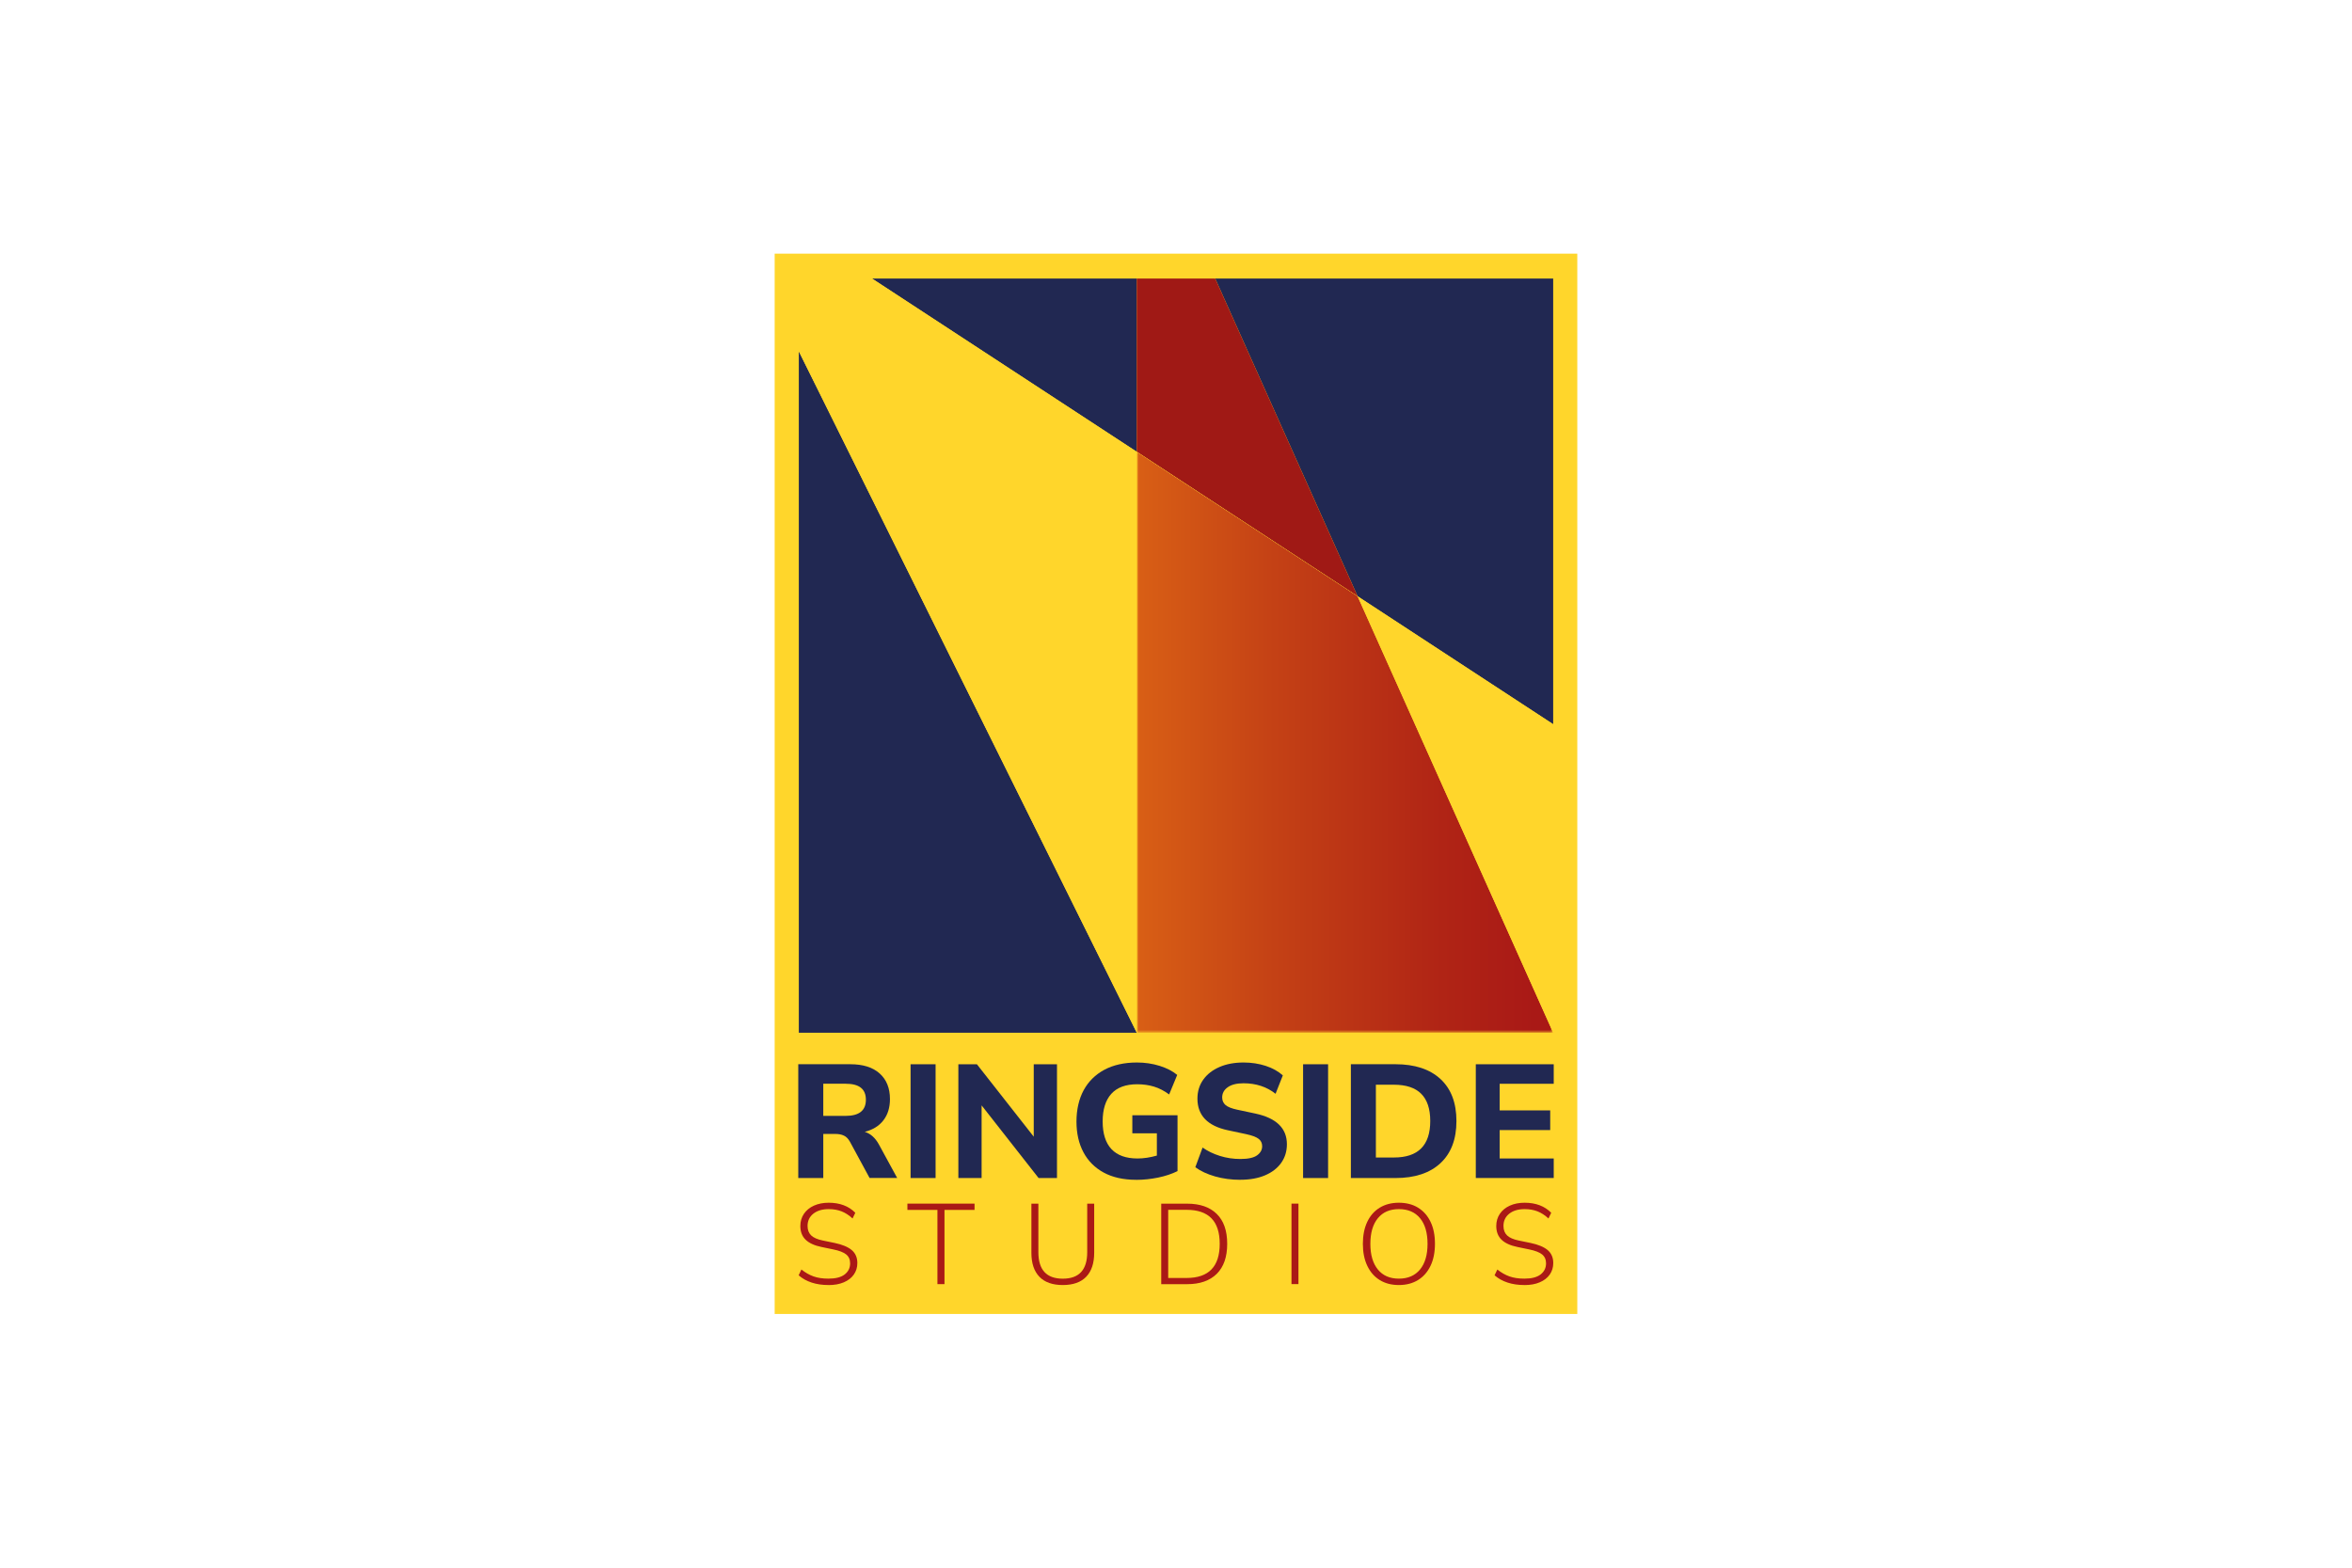 <?xml version="1.0" encoding="UTF-8"?>
<svg id="LOGOS_COLOR" xmlns="http://www.w3.org/2000/svg" xmlns:xlink="http://www.w3.org/1999/xlink" viewBox="0 0 600 400">
  <defs>
    <style>
      .cls-1 {
        clip-path: url(#clippath);
      }

      .cls-2 {
        fill: none;
      }

      .cls-2, .cls-3, .cls-4, .cls-5, .cls-6, .cls-7, .cls-8 {
        stroke-width: 0px;
      }

      .cls-9 {
        mask: url(#mask);
      }

      .cls-10 {
        clip-path: url(#clippath-1);
      }

      .cls-11 {
        clip-path: url(#clippath-3);
      }

      .cls-12 {
        clip-path: url(#clippath-2);
      }

      .cls-3 {
        fill: url(#Dégradé_sans_nom_2);
      }

      .cls-4 {
        fill: url(#Dégradé_sans_nom_3);
      }

      .cls-5 {
        fill: #212852;
      }

      .cls-6 {
        fill: #aa1916;
      }

      .cls-7 {
        fill: #a01915;
      }

      .cls-8 {
        fill: #ffd62b;
      }
    </style>
    <clipPath id="clippath">
      <rect class="cls-2" x="197.62" y="64.72" width="204.75" height="270.55"/>
    </clipPath>
    <clipPath id="clippath-1">
      <rect class="cls-2" x="-88.91" y="-55.21" width="784.39" height="559.17"/>
    </clipPath>
    <clipPath id="clippath-2">
      <polygon class="cls-2" points="290 263.51 290 115.28 346.32 152.13 396.22 263.51 290 263.51"/>
    </clipPath>
    <linearGradient id="Dégradé_sans_nom_3" data-name="Dégradé sans nom 3" x1="-1259.55" y1="-983.01" x2="-1258.63" y2="-983.01" gradientTransform="translate(146783.24 -114140.92) scale(116.31 -116.31)" gradientUnits="userSpaceOnUse">
      <stop offset="0" stop-color="#4d4d4d"/>
      <stop offset=".14" stop-color="#6c6c6c"/>
      <stop offset=".44" stop-color="#aaa"/>
      <stop offset=".69" stop-color="#d8d8d8"/>
      <stop offset=".89" stop-color="#f4f4f4"/>
      <stop offset="1" stop-color="#fff"/>
    </linearGradient>
    <mask id="mask" x="290" y="115.28" width="106.22" height="148.23" maskUnits="userSpaceOnUse">
      <rect class="cls-4" x="290" y="115.28" width="106.22" height="148.23"/>
    </mask>
    <linearGradient id="Dégradé_sans_nom_2" data-name="Dégradé sans nom 2" x1="-1259.55" y1="-983.01" x2="-1258.63" y2="-983.01" gradientTransform="translate(146783.24 -114140.92) scale(116.31 -116.31)" gradientUnits="userSpaceOnUse">
      <stop offset="0" stop-color="#dc6415"/>
      <stop offset=".38" stop-color="#c44115"/>
      <stop offset=".78" stop-color="#b02415"/>
      <stop offset="1" stop-color="#a91916"/>
    </linearGradient>
    <clipPath id="clippath-3">
      <rect class="cls-2" x="-88.91" y="-55.21" width="784.39" height="559.17"/>
    </clipPath>
  </defs>
  <g class="cls-1">
    <g class="cls-10">
      <rect class="cls-8" x="197.62" y="64.72" width="204.75" height="270.55"/>
      <polygon class="cls-5" points="222.45 71.07 290 71.07 290 115.28 222.45 71.07"/>
      <polygon class="cls-5" points="310 71.07 346.32 152.13 396.22 184.79 396.22 71.07 310 71.07"/>
      <polygon class="cls-5" points="203.78 89.64 290 263.51 203.78 263.51 203.78 89.64"/>
      <polygon class="cls-7" points="290 71.07 290 115.28 346.32 152.13 310 71.07 290 71.07"/>
      <polygon class="cls-8" points="203.78 71.07 203.78 89.64 290 263.51 396.22 263.51 396.22 184.79 222.45 71.07 203.78 71.07"/>
      <g class="cls-12">
        <g class="cls-9">
          <rect class="cls-3" x="290" y="115.28" width="106.22" height="148.23"/>
        </g>
      </g>
      <g class="cls-11">
        <path class="cls-5" d="m203.64,300.57v-29.03h13.26c3.24,0,5.74.78,7.49,2.35,1.76,1.56,2.64,3.75,2.64,6.55,0,2.17-.56,3.97-1.67,5.41-1.11,1.44-2.7,2.42-4.76,2.94,1.45.44,2.65,1.5,3.58,3.17l4.69,8.6h-7.04l-5.02-9.26c-.41-.74-.92-1.26-1.52-1.54-.6-.29-1.32-.43-2.14-.43h-3.13v11.24h-6.38Zm6.38-15.85h5.72c3.43,0,5.15-1.37,5.15-4.12s-1.72-4.08-5.15-4.08h-5.72v8.19Z"/>
        <rect class="cls-5" x="232.29" y="271.55" width="6.38" height="29.03"/>
        <polygon class="cls-5" points="244.48 300.57 244.48 271.55 249.21 271.55 263.71 290.03 263.71 271.55 269.64 271.55 269.64 300.57 264.94 300.57 250.41 282.04 250.41 300.57 244.48 300.57"/>
        <path class="cls-5" d="m289.85,301.03c-3.27,0-6.03-.62-8.3-1.85-2.26-1.23-3.99-2.96-5.17-5.19-1.18-2.22-1.77-4.83-1.77-7.82s.61-5.74,1.83-7.99c1.22-2.25,2.99-3.99,5.29-5.23,2.31-1.23,5.08-1.85,8.32-1.85,2.03,0,3.96.29,5.79.86,1.83.58,3.31,1.35,4.47,2.31l-2.06,4.98c-1.26-.93-2.55-1.6-3.87-2-1.32-.4-2.75-.6-4.28-.6-2.94,0-5.14.82-6.61,2.45-1.47,1.63-2.2,3.99-2.2,7.06s.75,5.45,2.24,7.04c1.5,1.59,3.71,2.39,6.65,2.39,1.56,0,3.21-.25,4.94-.74v-5.68h-6.26v-4.61h11.53v14.25c-1.43.71-3.07,1.26-4.94,1.65-1.87.38-3.73.58-5.6.58"/>
        <path class="cls-5" d="m316.41,301.03c-2.28,0-4.43-.29-6.44-.86-2.02-.58-3.7-1.36-5.04-2.35l1.85-5.02c1.29.91,2.77,1.62,4.43,2.14,1.66.52,3.4.78,5.21.78,1.98,0,3.4-.31,4.26-.93.86-.62,1.3-1.39,1.3-2.33,0-.8-.3-1.43-.91-1.89-.6-.47-1.66-.86-3.17-1.19l-4.65-.99c-5.19-1.1-7.78-3.79-7.78-8.07,0-1.84.49-3.45,1.48-4.84.99-1.39,2.37-2.46,4.14-3.23,1.77-.77,3.82-1.15,6.16-1.15,2,0,3.88.29,5.64.86,1.76.58,3.21,1.39,4.36,2.43l-1.85,4.69c-2.25-1.78-4.98-2.68-8.19-2.68-1.73,0-3.07.34-4.01,1.01-.95.67-1.42,1.54-1.42,2.61,0,.8.29,1.44.86,1.94.58.49,1.58.89,3.01,1.19l4.65.99c5.33,1.15,7.99,3.76,7.99,7.82,0,1.81-.49,3.4-1.46,4.76-.97,1.36-2.35,2.42-4.12,3.17-1.77.75-3.86,1.13-6.28,1.13"/>
        <rect class="cls-5" x="332.42" y="271.55" width="6.38" height="29.03"/>
        <path class="cls-5" d="m344.61,300.57v-29.03h11.36c4.94,0,8.77,1.26,11.49,3.77,2.72,2.51,4.08,6.09,4.08,10.73s-1.36,8.22-4.08,10.75c-2.72,2.53-6.55,3.79-11.49,3.79h-11.36Zm6.38-5.23h4.61c6.18,0,9.26-3.1,9.26-9.31s-3.09-9.26-9.26-9.26h-4.61v18.57Z"/>
        <polygon class="cls-5" points="376.48 300.57 376.48 271.55 396.36 271.55 396.36 276.53 382.57 276.53 382.57 283.32 395.46 283.32 395.46 288.34 382.57 288.34 382.57 295.59 396.36 295.59 396.36 300.57 376.48 300.57"/>
        <path class="cls-6" d="m211.35,327.88c-1.59,0-3.02-.21-4.3-.63-1.27-.42-2.37-1.03-3.31-1.85l.7-1.48c1.01.8,2.04,1.38,3.1,1.76,1.06.38,2.33.57,3.8.57,1.84,0,3.23-.36,4.15-1.08.92-.72,1.38-1.66,1.38-2.83,0-.97-.34-1.73-1.01-2.27-.67-.54-1.77-.97-3.31-1.28l-2.94-.61c-1.83-.37-3.19-.99-4.09-1.86-.9-.87-1.35-2.04-1.35-3.5,0-1.18.31-2.22.92-3.12.61-.89,1.46-1.59,2.55-2.08,1.09-.49,2.34-.74,3.76-.74,2.83,0,5.1.85,6.79,2.56l-.7,1.46c-.89-.83-1.83-1.44-2.8-1.82-.97-.38-2.07-.57-3.29-.57-1.63,0-2.94.39-3.92,1.17-.98.78-1.47,1.82-1.47,3.12,0,1.03.31,1.84.93,2.43.62.59,1.62,1.02,3,1.3l2.97.61c1.96.41,3.42,1.02,4.37,1.82.95.81,1.43,1.91,1.43,3.31,0,1.11-.3,2.08-.89,2.93-.59.84-1.44,1.51-2.55,1.98-1.11.48-2.42.71-3.93.71"/>
        <polygon class="cls-6" points="239.14 327.65 239.14 308.71 231.48 308.71 231.48 307.11 248.61 307.11 248.61 308.71 240.94 308.71 240.94 327.65 239.14 327.65"/>
        <path class="cls-6" d="m271.12,327.88c-2.62,0-4.61-.7-5.97-2.11-1.36-1.41-2.04-3.45-2.04-6.13v-12.52h1.78v12.38c0,4.51,2.08,6.76,6.23,6.76s6.23-2.25,6.23-6.76v-12.38h1.78v12.52c0,2.68-.68,4.72-2.04,6.13-1.36,1.41-3.35,2.11-5.97,2.11"/>
        <path class="cls-6" d="m296.23,327.65v-20.53h6.61c3.26,0,5.78.87,7.56,2.62,1.78,1.75,2.66,4.29,2.66,7.63s-.89,5.89-2.66,7.65c-1.78,1.76-4.3,2.64-7.56,2.64h-6.61Zm1.78-1.57h4.69c5.63,0,8.45-2.9,8.45-8.71s-2.82-8.68-8.45-8.68h-4.69v17.39Z"/>
        <rect class="cls-6" x="329.46" y="307.11" width="1.78" height="20.53"/>
        <path class="cls-6" d="m356.84,327.88c-1.88,0-3.51-.43-4.88-1.28-1.37-.85-2.43-2.07-3.17-3.64-.75-1.57-1.12-3.44-1.12-5.59s.37-4.02,1.11-5.59c.74-1.57,1.8-2.78,3.18-3.63,1.38-.84,3.01-1.27,4.89-1.27s3.54.42,4.91,1.27c1.37.84,2.43,2.05,3.18,3.61.75,1.56,1.12,3.42,1.12,5.58s-.37,4.05-1.12,5.62c-.75,1.57-1.81,2.79-3.19,3.64-1.38.85-3.01,1.28-4.89,1.28m0-1.63c2.31,0,4.11-.78,5.39-2.33,1.28-1.55,1.92-3.74,1.92-6.55s-.64-5-1.91-6.54c-1.27-1.54-3.07-2.32-5.4-2.32s-4.1.78-5.37,2.33c-1.27,1.55-1.91,3.73-1.91,6.53s.64,4.98,1.91,6.54c1.27,1.56,3.06,2.34,5.37,2.34"/>
        <path class="cls-6" d="m388.88,327.88c-1.59,0-3.02-.21-4.3-.63-1.27-.42-2.37-1.03-3.31-1.85l.7-1.48c1.01.8,2.04,1.38,3.1,1.76,1.06.38,2.33.57,3.8.57,1.84,0,3.23-.36,4.15-1.08.92-.72,1.38-1.66,1.38-2.83,0-.97-.34-1.73-1.01-2.27-.67-.54-1.77-.97-3.31-1.28l-2.94-.61c-1.82-.37-3.19-.99-4.09-1.86-.9-.87-1.35-2.04-1.35-3.5,0-1.18.31-2.22.92-3.12.61-.89,1.46-1.59,2.55-2.08,1.09-.49,2.34-.74,3.76-.74,2.83,0,5.1.85,6.79,2.56l-.7,1.46c-.89-.83-1.83-1.44-2.8-1.82-.97-.38-2.07-.57-3.29-.57-1.63,0-2.94.39-3.92,1.17-.98.78-1.47,1.82-1.47,3.12,0,1.03.31,1.84.93,2.43.62.59,1.62,1.02,3,1.3l2.97.61c1.96.41,3.42,1.02,4.37,1.82.95.81,1.43,1.91,1.43,3.31,0,1.11-.3,2.08-.89,2.93-.59.84-1.44,1.51-2.55,1.98-1.11.48-2.42.71-3.93.71"/>
      </g>
    </g>
  </g>
</svg>